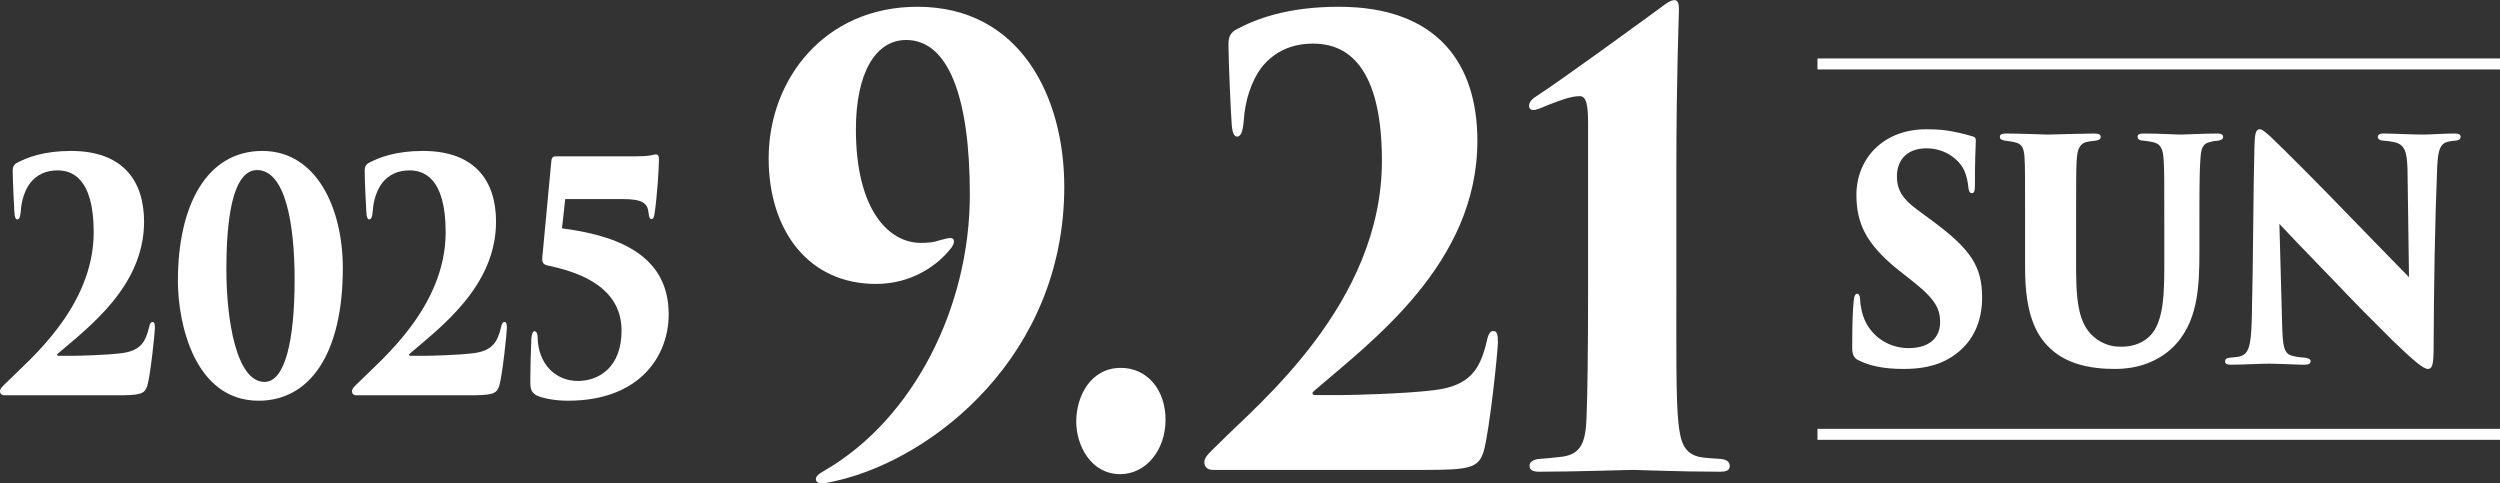 <?xml version="1.0" encoding="UTF-8"?>
<svg id="date" data-name="date" xmlns="http://www.w3.org/2000/svg" version="1.1" width="1200" height="232" viewBox="0 0 1200 232" preserveAspectRatio="xMinYMid">
  <rect x="0" y="0" width="1200" height="232" fill="#333333" stroke="none"/>
  <defs>
    <style>
      .st0 {
        fill: #fff;
      }

      .st1 {
        fill: none;
        stroke: #fff;
        stroke-miterlimit: 10;
        stroke-width: 5.273px;
      }
    </style>
  </defs>
  <g>
    <path class="st0" d="M2.21,189.744c-1.43,0-2.21-.765-2.21-1.988,0-1.376,1.56-2.6,4.03-5.047,9.359-9.481,40.947-35.02,40.947-71.262,0-26.762-11.049-29.667-17.418-29.667-5.2,0-9.75,1.835-13.129,6.117-2.6,3.517-4.16,8.564-4.42,13.151-.26,3.364-.91,4.282-1.69,4.282-.78,0-1.3-.918-1.43-3.823-.13-1.376-.78-15.292-.78-19.269,0-1.988.26-2.752,1.56-3.823,5.33-2.905,13.389-5.964,26.388-5.964,24.958,0,35.097,14.375,35.097,33.949,0,31.043-26.778,50.771-41.337,63.31-.78.612-.39,1.071.26,1.071h7.149c2.209,0,15.469-.306,22.878-1.224,9.099-1.07,11.699-5.199,13.389-12.234.39-1.988.91-2.752,1.689-2.752.91,0,1.17.765,1.17,2.905,0,1.988-2.08,22.327-3.64,27.679-1.3,4.129-3.64,4.588-14.949,4.588H2.21Z"/>
    <path class="st0" d="M124.126,192.343c-30.677,0-38.737-37.007-38.737-57.499,0-36.243,13.779-62.393,40.557-62.393,25.868,0,38.606,27.221,38.606,56.276,0,41.137-15.858,63.616-40.427,63.616ZM123.346,81.626c-7.279,0-14.689,9.329-14.689,47.56,0,24.468,4.81,54.135,18.329,54.135,9.75,0,14.429-19.574,14.429-49.088,0-27.22-4.55-52.606-18.069-52.606Z"/>
    <path class="st0" d="M171.155,189.744c-1.43,0-2.21-.765-2.21-1.988,0-1.376,1.56-2.6,4.03-5.047,9.359-9.481,40.947-35.02,40.947-71.262,0-26.762-11.049-29.667-17.418-29.667-5.2,0-9.75,1.835-13.129,6.117-2.6,3.517-4.16,8.564-4.42,13.151-.26,3.364-.91,4.282-1.69,4.282-.78,0-1.3-.918-1.43-3.823-.13-1.376-.78-15.292-.78-19.269,0-1.988.26-2.752,1.56-3.823,5.33-2.905,13.389-5.964,26.388-5.964,24.958,0,35.097,14.375,35.097,33.949,0,31.043-26.778,50.771-41.337,63.31-.78.612-.39,1.071.26,1.071h7.15c2.209,0,15.469-.306,22.878-1.224,9.099-1.07,11.699-5.199,13.389-12.234.39-1.988.91-2.752,1.689-2.752.91,0,1.17.765,1.17,2.905,0,1.988-2.08,22.327-3.64,27.679-1.3,4.129-3.64,4.588-14.949,4.588h-53.556Z"/>
    <path class="st0" d="M271.311,95.543l-1.56,14.069c31.067,3.976,51.216,15.292,51.216,41.289,0,19.88-13.779,41.442-48.356,41.442-5.979,0-11.959-1.07-15.209-2.6-2.6-1.682-2.859-3.211-2.859-7.035,0-4.894.26-15.292.52-20.492.26-1.988.65-3.211,1.56-3.211.91,0,1.43,1.376,1.43,2.906.26,12.999,8.709,20.951,19.368,20.951,9.879,0,20.928-6.423,20.928-24.162,0-22.786-24.178-28.75-35.097-31.196-1.95-.306-3.12-1.071-2.99-3.518l4.29-45.724c.13-2.447.65-3.211,2.21-3.211h37.827c3.64,0,5.979-.153,7.669-.458,1.04-.153,1.95-.459,2.34-.459.91,0,1.69,0,1.69,2.447,0,4.741-.91,17.892-2.08,25.844-.13.765-.39,2.752-1.43,2.752-.91,0-1.17-.765-1.43-2.6-.39-4.894-2.47-7.034-12.739-7.034h-27.298Z"/>
  </g>
  <g>
    <g>
      <path class="st0" d="M510.851,89.625c0,80.865-62.574,130.428-109.381,141.152-2.463.58-4.927,1.159-6.651,1.159-2.217,0-3.203-.58-3.203-2.029,0-1.159.985-2.319,4.681-4.348,42.126-24.636,69.225-77.967,69.225-132.167,0-47.534-10.593-74.199-30.547-74.199-14.781,0-24.143,15.941-24.143,42.896,0,39.418,16.26,54.49,31.041,54.49,4.188,0,6.405-.29,8.869-1.16,2.217-.58,4.188-1.159,5.173-1.159,1.231,0,1.971.29,1.971,1.739,0,1.159-.985,2.608-1.232,2.898-6.405,8.405-18.969,17.39-36.214,17.39-32.519,0-51.488-25.796-51.488-60.287,0-37.68,26.606-72.75,71.442-72.75,49.517,0,70.457,43.476,70.457,86.373Z"/>
      <path class="st0" d="M516.593,202.372c0-12.173,6.898-25.795,21.433-25.795,12.317,0,21.433,10.144,21.433,24.926,0,14.782-9.608,26.085-21.679,26.085-14.289,0-21.187-13.912-21.187-25.216Z"/>
      <path class="st0" d="M582.271,225.56c-2.71,0-4.188-1.449-4.188-3.768,0-2.608,2.956-4.927,7.637-9.564,17.738-17.97,77.601-66.374,77.601-135.066,0-50.722-20.939-56.229-33.011-56.229-9.854,0-18.477,3.478-24.882,11.594-4.927,6.666-7.883,16.231-8.376,24.926-.493,6.376-1.725,8.115-3.203,8.115s-2.464-1.739-2.71-7.246c-.247-2.608-1.478-28.984-1.478-36.52,0-3.768.493-5.217,2.956-7.246,10.101-5.507,25.374-11.304,50.01-11.304,47.3,0,66.516,27.245,66.516,64.344,0,58.838-50.749,96.228-78.341,119.994-1.478,1.16-.739,2.029.493,2.029h13.549c4.188,0,29.316-.58,43.358-2.318,17.245-2.029,22.172-9.855,25.374-23.188.739-3.768,1.725-5.217,3.203-5.217,1.725,0,2.217,1.449,2.217,5.507,0,3.768-3.941,42.316-6.897,52.461-2.464,7.826-6.898,8.695-28.331,8.695h-101.497Z"/>
      <path class="st0" d="M804.656,138.317c0,28.694-.247,53.041.985,64.635.985,9.275,2.71,15.072,10.839,16.521,3.695.58,7.638.58,9.854.869,2.464.29,3.941,1.449,3.941,3.188,0,1.739-.739,2.898-4.681,2.898-18.477,0-39.662-.87-41.88-.87-2.217,0-29.069.87-44.836.87-3.695,0-4.681-1.16-4.681-2.898,0-1.16.738-2.609,3.941-3.188,3.941-.29,7.391-.58,12.071-1.159,9.115-1.449,10.84-7.536,11.332-18.55.493-12.753.739-33.622.739-62.316V59.191c0-8.405-.739-13.043-3.941-13.043-4.681,0-10.101,2.319-15.521,4.348-3.203,1.449-5.666,2.319-6.651,2.319-1.232,0-2.218-.58-2.218-2.029s.985-2.898,2.71-4.058c15.027-9.855,47.054-33.332,60.604-43.187,2.217-1.739,4.681-3.478,6.405-3.478,1.971,0,2.217,2.029,2.217,4.927,0,2.319-1.231,32.172-1.231,76.518v56.809Z"/>
    </g>
    <g>
      <g>
        <path class="st0" d="M891.941,172.861c-2.304-1.017-2.88-3.219-2.88-5.93,0-12.708.288-18.129.72-22.704.288-2.711,1.009-3.219,1.729-3.219s1.152.678,1.296,2.203c.145,1.355.145,2.542.433,3.897,1.728,12.708,12.24,19.993,22.754,19.993,11.665,0,15.265-6.438,15.265-12.369s-1.728-10.674-12.673-19.315l-7.921-6.269c-15.409-12.538-19.585-22.365-19.585-35.92.144-16.943,12.673-31.176,33.555-31.176,5.904,0,9.793.339,15.697,1.694,2.016.508,4.32,1.017,6.48,1.694,1.296.339,1.584.847,1.584,2.203-.144,5.422-.432,7.963-.432,21.518,0,2.542-.433,3.558-1.44,3.558-.72,0-1.44-.339-1.729-2.88-.144-1.694-.575-4.914-2.016-8.133-2.593-5.422-9.361-10.505-18.002-10.505-10.801,0-14.257,7.116-14.257,13.385,0,6.438,2.592,10.844,9.793,16.096l7.345,5.422c18.577,13.724,23.762,22.026,23.762,36.767,0,11.691-4.465,21.857-14.401,28.295-7.633,5.083-16.562,5.93-23.33,5.93-10.081,0-16.705-1.694-21.746-4.236Z"/>
        <path class="st0" d="M996.524,128.809c0,19.993,2.305,28.295,9.937,34.056,5.041,3.389,9.073,3.558,11.81,3.558,3.744,0,9.072-.847,13.249-4.744,7.633-6.947,7.345-22.874,7.345-37.784v-17.282c0-21.518,0-24.737-.288-29.481-.288-5.591-1.296-8.133-5.473-8.98-1.584-.339-1.872-.339-4.752-.678-1.872-.169-2.305-1.017-2.305-1.864,0-1.017.721-1.525,2.881-1.525,7.632,0,15.265.508,18.001.508,2.305,0,10.801-.508,17.426-.508,2.16,0,2.736.678,2.736,1.694,0,.678-.433,1.355-2.16,1.694-1.296.169-2.305.169-4.032.678-3.457.678-4.465,2.711-4.753,8.98-.288,4.744-.432,7.963-.432,29.481v14.063c0,16.943-.576,34.903-13.537,46.764-7.777,7.116-17.857,9.658-26.786,9.658-12.529,0-23.618-2.542-31.251-9.827-7.057-6.438-12.098-17.113-12.098-38.292v-22.365c0-22.874,0-26.601-.288-31.345-.287-3.728-1.008-5.93-3.888-6.777-1.44-.508-4.608-.847-5.616-1.017-2.017-.339-2.305-1.017-2.305-1.864s.576-1.525,3.168-1.525c5.185,0,19.442.508,19.874.508.72,0,17.569-.508,22.178-.508,2.448,0,3.169.678,3.169,1.525,0,1.017-.433,1.525-2.16,1.864-1.152.169-3.312.339-4.608.678-3.601.847-4.465,4.066-4.753,8.641-.288,4.744-.288,11.86-.288,29.82v22.196Z"/>
        <path class="st0" d="M1082.156,69.507c.145-4.914.576-7.455,2.448-7.455.72,0,1.296,0,4.896,3.219,6.192,5.761,26.066,25.754,42.052,42.358,14.257,14.741,21.025,21.518,24.771,25.415l-.721-51.847c-.288-8.133-1.152-12.03-6.769-13.046-1.584-.339-3.168-.508-5.185-.678-1.728-.169-2.304-1.017-2.304-1.694,0-1.186,1.152-1.694,2.448-1.694,4.752,0,13.681.508,19.441.508,3.168,0,9.937-.508,15.121-.508,2.16,0,2.736.678,2.736,1.525,0,.678-.288,1.694-2.16,1.864-1.584.169-2.016.169-2.88.339-4.32.678-5.761,2.88-6.192,12.199-1.152,27.618-1.585,57.607-1.729,87.089,0,8.472-.864,9.997-2.736,9.997-2.16,0-6.624-3.728-16.85-13.555-8.929-8.811-19.153-19.146-25.346-25.754-6.913-7.286-18.002-18.468-29.091-30.329l1.296,47.611c.288,10.166.576,14.402,4.465,15.588,2.448.678,3.888.847,6.48,1.017,2.16.339,2.736.847,2.736,1.694,0,1.186-.864,1.694-3.169,1.694-3.6,0-7.488-.339-16.561-.508-3.601,0-14.113.508-18.434.508-2.16,0-2.881-.508-2.881-1.694,0-.847.576-1.525,2.305-1.694,1.296-.169,2.016-.169,3.6-.339,5.329-.847,6.48-4.236,6.913-17.791.72-30.329.72-64.385,1.296-84.039Z"/>
      </g>
      <line class="st1" x1="872.383" y1="30.699" x2="1200" y2="30.699"/>
      <line class="st1" x1="872.383" y1="208.481" x2="1200" y2="208.481"/>
    </g>
  </g>
</svg>
